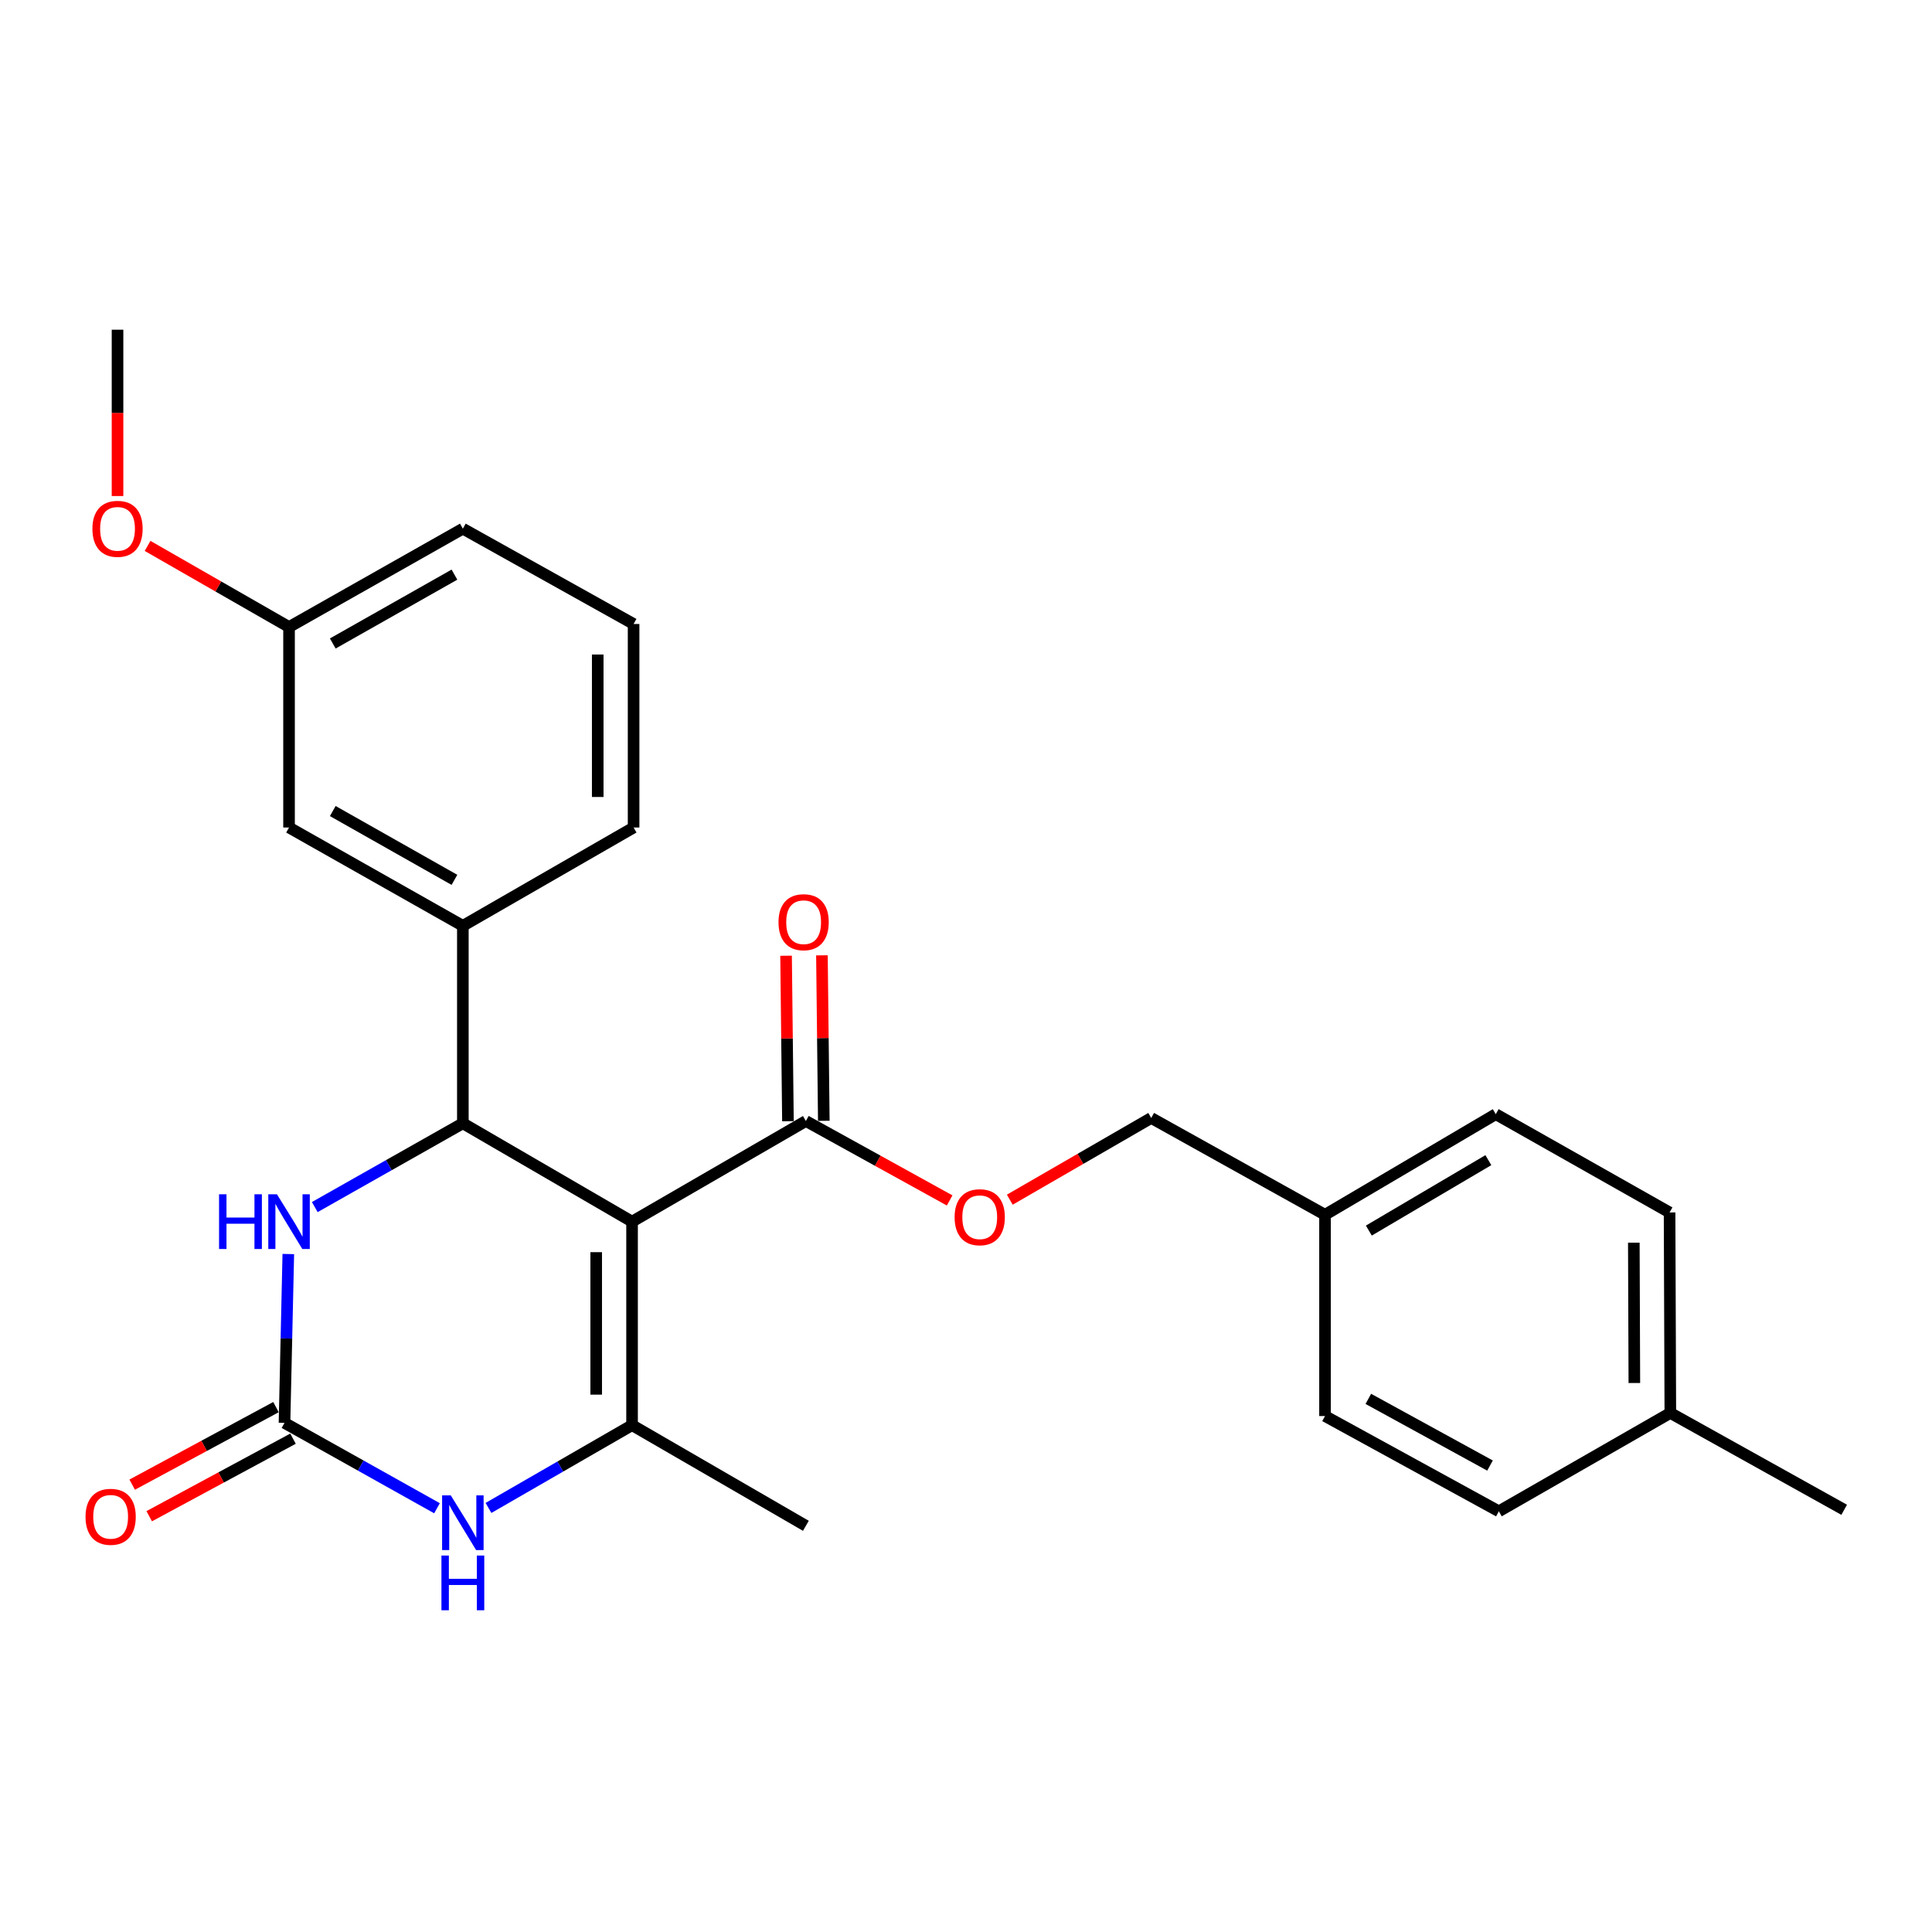 <?xml version='1.0' encoding='iso-8859-1'?>
<svg version='1.1' baseProfile='full'
              xmlns='http://www.w3.org/2000/svg'
                      xmlns:rdkit='http://www.rdkit.org/xml'
                      xmlns:xlink='http://www.w3.org/1999/xlink'
                  xml:space='preserve'
width='1000px' height='1000px' viewBox='0 0 1000 1000'>
<!-- END OF HEADER -->
<rect style='opacity:1.0;fill:#FFFFFF;stroke:none' width='1000' height='1000' x='0' y='0'> </rect>
<path class='bond-0' d='M 327.154,632.32 L 239.572,581.413' style='fill:none;fill-rule:evenodd;stroke:#000000;stroke-width:6px;stroke-linecap:butt;stroke-linejoin:miter;stroke-opacity:1' />
<path class='bond-1' d='M 327.154,632.32 L 327.154,737.662' style='fill:none;fill-rule:evenodd;stroke:#000000;stroke-width:6px;stroke-linecap:butt;stroke-linejoin:miter;stroke-opacity:1' />
<path class='bond-1' d='M 308.59,648.122 L 308.59,721.861' style='fill:none;fill-rule:evenodd;stroke:#000000;stroke-width:6px;stroke-linecap:butt;stroke-linejoin:miter;stroke-opacity:1' />
<path class='bond-5' d='M 327.154,632.32 L 417.119,580.237' style='fill:none;fill-rule:evenodd;stroke:#000000;stroke-width:6px;stroke-linecap:butt;stroke-linejoin:miter;stroke-opacity:1' />
<path class='bond-4' d='M 239.572,581.413 L 201.252,603.097' style='fill:none;fill-rule:evenodd;stroke:#000000;stroke-width:6px;stroke-linecap:butt;stroke-linejoin:miter;stroke-opacity:1' />
<path class='bond-4' d='M 201.252,603.097 L 162.932,624.781' style='fill:none;fill-rule:evenodd;stroke:#0000FF;stroke-width:6px;stroke-linecap:butt;stroke-linejoin:miter;stroke-opacity:1' />
<path class='bond-6' d='M 239.572,581.413 L 239.572,479.206' style='fill:none;fill-rule:evenodd;stroke:#000000;stroke-width:6px;stroke-linecap:butt;stroke-linejoin:miter;stroke-opacity:1' />
<path class='bond-3' d='M 327.154,737.662 L 289.997,759.085' style='fill:none;fill-rule:evenodd;stroke:#000000;stroke-width:6px;stroke-linecap:butt;stroke-linejoin:miter;stroke-opacity:1' />
<path class='bond-3' d='M 289.997,759.085 L 252.84,780.508' style='fill:none;fill-rule:evenodd;stroke:#0000FF;stroke-width:6px;stroke-linecap:butt;stroke-linejoin:miter;stroke-opacity:1' />
<path class='bond-13' d='M 327.154,737.662 L 417.119,789.756' style='fill:none;fill-rule:evenodd;stroke:#000000;stroke-width:6px;stroke-linecap:butt;stroke-linejoin:miter;stroke-opacity:1' />
<path class='bond-2' d='M 147.256,736.487 L 186.722,758.576' style='fill:none;fill-rule:evenodd;stroke:#000000;stroke-width:6px;stroke-linecap:butt;stroke-linejoin:miter;stroke-opacity:1' />
<path class='bond-2' d='M 186.722,758.576 L 226.187,780.666' style='fill:none;fill-rule:evenodd;stroke:#0000FF;stroke-width:6px;stroke-linecap:butt;stroke-linejoin:miter;stroke-opacity:1' />
<path class='bond-8' d='M 142.85,728.317 L 105.636,748.385' style='fill:none;fill-rule:evenodd;stroke:#000000;stroke-width:6px;stroke-linecap:butt;stroke-linejoin:miter;stroke-opacity:1' />
<path class='bond-8' d='M 105.636,748.385 L 68.421,768.453' style='fill:none;fill-rule:evenodd;stroke:#FF0000;stroke-width:6px;stroke-linecap:butt;stroke-linejoin:miter;stroke-opacity:1' />
<path class='bond-8' d='M 151.662,744.657 L 114.447,764.725' style='fill:none;fill-rule:evenodd;stroke:#000000;stroke-width:6px;stroke-linecap:butt;stroke-linejoin:miter;stroke-opacity:1' />
<path class='bond-8' d='M 114.447,764.725 L 77.232,784.793' style='fill:none;fill-rule:evenodd;stroke:#FF0000;stroke-width:6px;stroke-linecap:butt;stroke-linejoin:miter;stroke-opacity:1' />
<path class='bond-26' d='M 147.256,736.487 L 148.243,692.786' style='fill:none;fill-rule:evenodd;stroke:#000000;stroke-width:6px;stroke-linecap:butt;stroke-linejoin:miter;stroke-opacity:1' />
<path class='bond-26' d='M 148.243,692.786 L 149.229,649.085' style='fill:none;fill-rule:evenodd;stroke:#0000FF;stroke-width:6px;stroke-linecap:butt;stroke-linejoin:miter;stroke-opacity:1' />
<path class='bond-7' d='M 417.119,580.237 L 454.327,600.792' style='fill:none;fill-rule:evenodd;stroke:#000000;stroke-width:6px;stroke-linecap:butt;stroke-linejoin:miter;stroke-opacity:1' />
<path class='bond-7' d='M 454.327,600.792 L 491.534,621.347' style='fill:none;fill-rule:evenodd;stroke:#FF0000;stroke-width:6px;stroke-linecap:butt;stroke-linejoin:miter;stroke-opacity:1' />
<path class='bond-10' d='M 426.401,580.132 L 425.916,537.304' style='fill:none;fill-rule:evenodd;stroke:#000000;stroke-width:6px;stroke-linecap:butt;stroke-linejoin:miter;stroke-opacity:1' />
<path class='bond-10' d='M 425.916,537.304 L 425.431,494.476' style='fill:none;fill-rule:evenodd;stroke:#FF0000;stroke-width:6px;stroke-linecap:butt;stroke-linejoin:miter;stroke-opacity:1' />
<path class='bond-10' d='M 407.838,580.342 L 407.353,537.514' style='fill:none;fill-rule:evenodd;stroke:#000000;stroke-width:6px;stroke-linecap:butt;stroke-linejoin:miter;stroke-opacity:1' />
<path class='bond-10' d='M 407.353,537.514 L 406.868,494.686' style='fill:none;fill-rule:evenodd;stroke:#FF0000;stroke-width:6px;stroke-linecap:butt;stroke-linejoin:miter;stroke-opacity:1' />
<path class='bond-9' d='M 239.572,479.206 L 149.608,428.319' style='fill:none;fill-rule:evenodd;stroke:#000000;stroke-width:6px;stroke-linecap:butt;stroke-linejoin:miter;stroke-opacity:1' />
<path class='bond-9' d='M 235.217,455.414 L 172.242,419.794' style='fill:none;fill-rule:evenodd;stroke:#000000;stroke-width:6px;stroke-linecap:butt;stroke-linejoin:miter;stroke-opacity:1' />
<path class='bond-20' d='M 239.572,479.206 L 327.949,428.319' style='fill:none;fill-rule:evenodd;stroke:#000000;stroke-width:6px;stroke-linecap:butt;stroke-linejoin:miter;stroke-opacity:1' />
<path class='bond-11' d='M 522.667,620.955 L 559.265,599.807' style='fill:none;fill-rule:evenodd;stroke:#FF0000;stroke-width:6px;stroke-linecap:butt;stroke-linejoin:miter;stroke-opacity:1' />
<path class='bond-11' d='M 559.265,599.807 L 595.862,578.659' style='fill:none;fill-rule:evenodd;stroke:#000000;stroke-width:6px;stroke-linecap:butt;stroke-linejoin:miter;stroke-opacity:1' />
<path class='bond-12' d='M 149.608,428.319 L 149.608,324.545' style='fill:none;fill-rule:evenodd;stroke:#000000;stroke-width:6px;stroke-linecap:butt;stroke-linejoin:miter;stroke-opacity:1' />
<path class='bond-14' d='M 595.862,578.659 L 685.827,628.762' style='fill:none;fill-rule:evenodd;stroke:#000000;stroke-width:6px;stroke-linecap:butt;stroke-linejoin:miter;stroke-opacity:1' />
<path class='bond-21' d='M 149.608,324.545 L 112.997,303.552' style='fill:none;fill-rule:evenodd;stroke:#000000;stroke-width:6px;stroke-linecap:butt;stroke-linejoin:miter;stroke-opacity:1' />
<path class='bond-21' d='M 112.997,303.552 L 76.387,282.559' style='fill:none;fill-rule:evenodd;stroke:#FF0000;stroke-width:6px;stroke-linecap:butt;stroke-linejoin:miter;stroke-opacity:1' />
<path class='bond-27' d='M 149.608,324.545 L 239.572,273.637' style='fill:none;fill-rule:evenodd;stroke:#000000;stroke-width:6px;stroke-linecap:butt;stroke-linejoin:miter;stroke-opacity:1' />
<path class='bond-27' d='M 172.245,333.066 L 235.22,297.43' style='fill:none;fill-rule:evenodd;stroke:#000000;stroke-width:6px;stroke-linecap:butt;stroke-linejoin:miter;stroke-opacity:1' />
<path class='bond-16' d='M 685.827,628.762 L 685.827,732.939' style='fill:none;fill-rule:evenodd;stroke:#000000;stroke-width:6px;stroke-linecap:butt;stroke-linejoin:miter;stroke-opacity:1' />
<path class='bond-17' d='M 685.827,628.762 L 774.204,576.689' style='fill:none;fill-rule:evenodd;stroke:#000000;stroke-width:6px;stroke-linecap:butt;stroke-linejoin:miter;stroke-opacity:1' />
<path class='bond-17' d='M 708.508,636.945 L 770.371,600.494' style='fill:none;fill-rule:evenodd;stroke:#000000;stroke-width:6px;stroke-linecap:butt;stroke-linejoin:miter;stroke-opacity:1' />
<path class='bond-15' d='M 864.56,731.34 L 864.168,627.566' style='fill:none;fill-rule:evenodd;stroke:#000000;stroke-width:6px;stroke-linecap:butt;stroke-linejoin:miter;stroke-opacity:1' />
<path class='bond-15' d='M 845.937,715.844 L 845.663,643.202' style='fill:none;fill-rule:evenodd;stroke:#000000;stroke-width:6px;stroke-linecap:butt;stroke-linejoin:miter;stroke-opacity:1' />
<path class='bond-24' d='M 864.56,731.34 L 954.545,781.464' style='fill:none;fill-rule:evenodd;stroke:#000000;stroke-width:6px;stroke-linecap:butt;stroke-linejoin:miter;stroke-opacity:1' />
<path class='bond-28' d='M 864.56,731.34 L 775.802,782.248' style='fill:none;fill-rule:evenodd;stroke:#000000;stroke-width:6px;stroke-linecap:butt;stroke-linejoin:miter;stroke-opacity:1' />
<path class='bond-19' d='M 685.827,732.939 L 775.802,782.248' style='fill:none;fill-rule:evenodd;stroke:#000000;stroke-width:6px;stroke-linecap:butt;stroke-linejoin:miter;stroke-opacity:1' />
<path class='bond-19' d='M 708.245,724.055 L 771.228,758.571' style='fill:none;fill-rule:evenodd;stroke:#000000;stroke-width:6px;stroke-linecap:butt;stroke-linejoin:miter;stroke-opacity:1' />
<path class='bond-18' d='M 774.204,576.689 L 864.168,627.566' style='fill:none;fill-rule:evenodd;stroke:#000000;stroke-width:6px;stroke-linecap:butt;stroke-linejoin:miter;stroke-opacity:1' />
<path class='bond-22' d='M 327.949,428.319 L 327.949,322.977' style='fill:none;fill-rule:evenodd;stroke:#000000;stroke-width:6px;stroke-linecap:butt;stroke-linejoin:miter;stroke-opacity:1' />
<path class='bond-22' d='M 309.384,412.518 L 309.384,338.778' style='fill:none;fill-rule:evenodd;stroke:#000000;stroke-width:6px;stroke-linecap:butt;stroke-linejoin:miter;stroke-opacity:1' />
<path class='bond-25' d='M 60.829,256.743 L 60.829,213.7' style='fill:none;fill-rule:evenodd;stroke:#FF0000;stroke-width:6px;stroke-linecap:butt;stroke-linejoin:miter;stroke-opacity:1' />
<path class='bond-25' d='M 60.829,213.7 L 60.829,170.657' style='fill:none;fill-rule:evenodd;stroke:#000000;stroke-width:6px;stroke-linecap:butt;stroke-linejoin:miter;stroke-opacity:1' />
<path class='bond-23' d='M 327.949,322.977 L 239.572,273.637' style='fill:none;fill-rule:evenodd;stroke:#000000;stroke-width:6px;stroke-linecap:butt;stroke-linejoin:miter;stroke-opacity:1' />
<path  class='atom-4' d='M 233.312 773.997
L 242.592 788.997
Q 243.512 790.477, 244.992 793.157
Q 246.472 795.837, 246.552 795.997
L 246.552 773.997
L 250.312 773.997
L 250.312 802.317
L 246.432 802.317
L 236.472 785.917
Q 235.312 783.997, 234.072 781.797
Q 232.872 779.597, 232.512 778.917
L 232.512 802.317
L 228.832 802.317
L 228.832 773.997
L 233.312 773.997
' fill='#0000FF'/>
<path  class='atom-4' d='M 228.492 805.149
L 232.332 805.149
L 232.332 817.189
L 246.812 817.189
L 246.812 805.149
L 250.652 805.149
L 250.652 833.469
L 246.812 833.469
L 246.812 820.389
L 232.332 820.389
L 232.332 833.469
L 228.492 833.469
L 228.492 805.149
' fill='#0000FF'/>
<path  class='atom-5' d='M 113.388 618.16
L 117.228 618.16
L 117.228 630.2
L 131.708 630.2
L 131.708 618.16
L 135.548 618.16
L 135.548 646.48
L 131.708 646.48
L 131.708 633.4
L 117.228 633.4
L 117.228 646.48
L 113.388 646.48
L 113.388 618.16
' fill='#0000FF'/>
<path  class='atom-5' d='M 143.348 618.16
L 152.628 633.16
Q 153.548 634.64, 155.028 637.32
Q 156.508 640, 156.588 640.16
L 156.588 618.16
L 160.348 618.16
L 160.348 646.48
L 156.468 646.48
L 146.508 630.08
Q 145.348 628.16, 144.108 625.96
Q 142.908 623.76, 142.548 623.08
L 142.548 646.48
L 138.868 646.48
L 138.868 618.16
L 143.348 618.16
' fill='#0000FF'/>
<path  class='atom-8' d='M 494.104 630.028
Q 494.104 623.228, 497.464 619.428
Q 500.824 615.628, 507.104 615.628
Q 513.384 615.628, 516.744 619.428
Q 520.104 623.228, 520.104 630.028
Q 520.104 636.908, 516.704 640.828
Q 513.304 644.708, 507.104 644.708
Q 500.864 644.708, 497.464 640.828
Q 494.104 636.948, 494.104 630.028
M 507.104 641.508
Q 511.424 641.508, 513.744 638.628
Q 516.104 635.708, 516.104 630.028
Q 516.104 624.468, 513.744 621.668
Q 511.424 618.828, 507.104 618.828
Q 502.784 618.828, 500.424 621.628
Q 498.104 624.428, 498.104 630.028
Q 498.104 635.748, 500.424 638.628
Q 502.784 641.508, 507.104 641.508
' fill='#FF0000'/>
<path  class='atom-9' d='M 44.271 785.092
Q 44.271 778.292, 47.631 774.492
Q 50.991 770.692, 57.271 770.692
Q 63.551 770.692, 66.911 774.492
Q 70.271 778.292, 70.271 785.092
Q 70.271 791.972, 66.871 795.892
Q 63.471 799.772, 57.271 799.772
Q 51.031 799.772, 47.631 795.892
Q 44.271 792.012, 44.271 785.092
M 57.271 796.572
Q 61.591 796.572, 63.911 793.692
Q 66.271 790.772, 66.271 785.092
Q 66.271 779.532, 63.911 776.732
Q 61.591 773.892, 57.271 773.892
Q 52.951 773.892, 50.591 776.692
Q 48.271 779.492, 48.271 785.092
Q 48.271 790.812, 50.591 793.692
Q 52.951 796.572, 57.271 796.572
' fill='#FF0000'/>
<path  class='atom-11' d='M 402.954 477.326
Q 402.954 470.526, 406.314 466.726
Q 409.674 462.926, 415.954 462.926
Q 422.234 462.926, 425.594 466.726
Q 428.954 470.526, 428.954 477.326
Q 428.954 484.206, 425.554 488.126
Q 422.154 492.006, 415.954 492.006
Q 409.714 492.006, 406.314 488.126
Q 402.954 484.246, 402.954 477.326
M 415.954 488.806
Q 420.274 488.806, 422.594 485.926
Q 424.954 483.006, 424.954 477.326
Q 424.954 471.766, 422.594 468.966
Q 420.274 466.126, 415.954 466.126
Q 411.634 466.126, 409.274 468.926
Q 406.954 471.726, 406.954 477.326
Q 406.954 483.046, 409.274 485.926
Q 411.634 488.806, 415.954 488.806
' fill='#FF0000'/>
<path  class='atom-22' d='M 47.829 273.717
Q 47.829 266.917, 51.189 263.117
Q 54.549 259.317, 60.829 259.317
Q 67.109 259.317, 70.469 263.117
Q 73.829 266.917, 73.829 273.717
Q 73.829 280.597, 70.429 284.517
Q 67.029 288.397, 60.829 288.397
Q 54.589 288.397, 51.189 284.517
Q 47.829 280.637, 47.829 273.717
M 60.829 285.197
Q 65.149 285.197, 67.469 282.317
Q 69.829 279.397, 69.829 273.717
Q 69.829 268.157, 67.469 265.357
Q 65.149 262.517, 60.829 262.517
Q 56.509 262.517, 54.149 265.317
Q 51.829 268.117, 51.829 273.717
Q 51.829 279.437, 54.149 282.317
Q 56.509 285.197, 60.829 285.197
' fill='#FF0000'/>
</svg>
